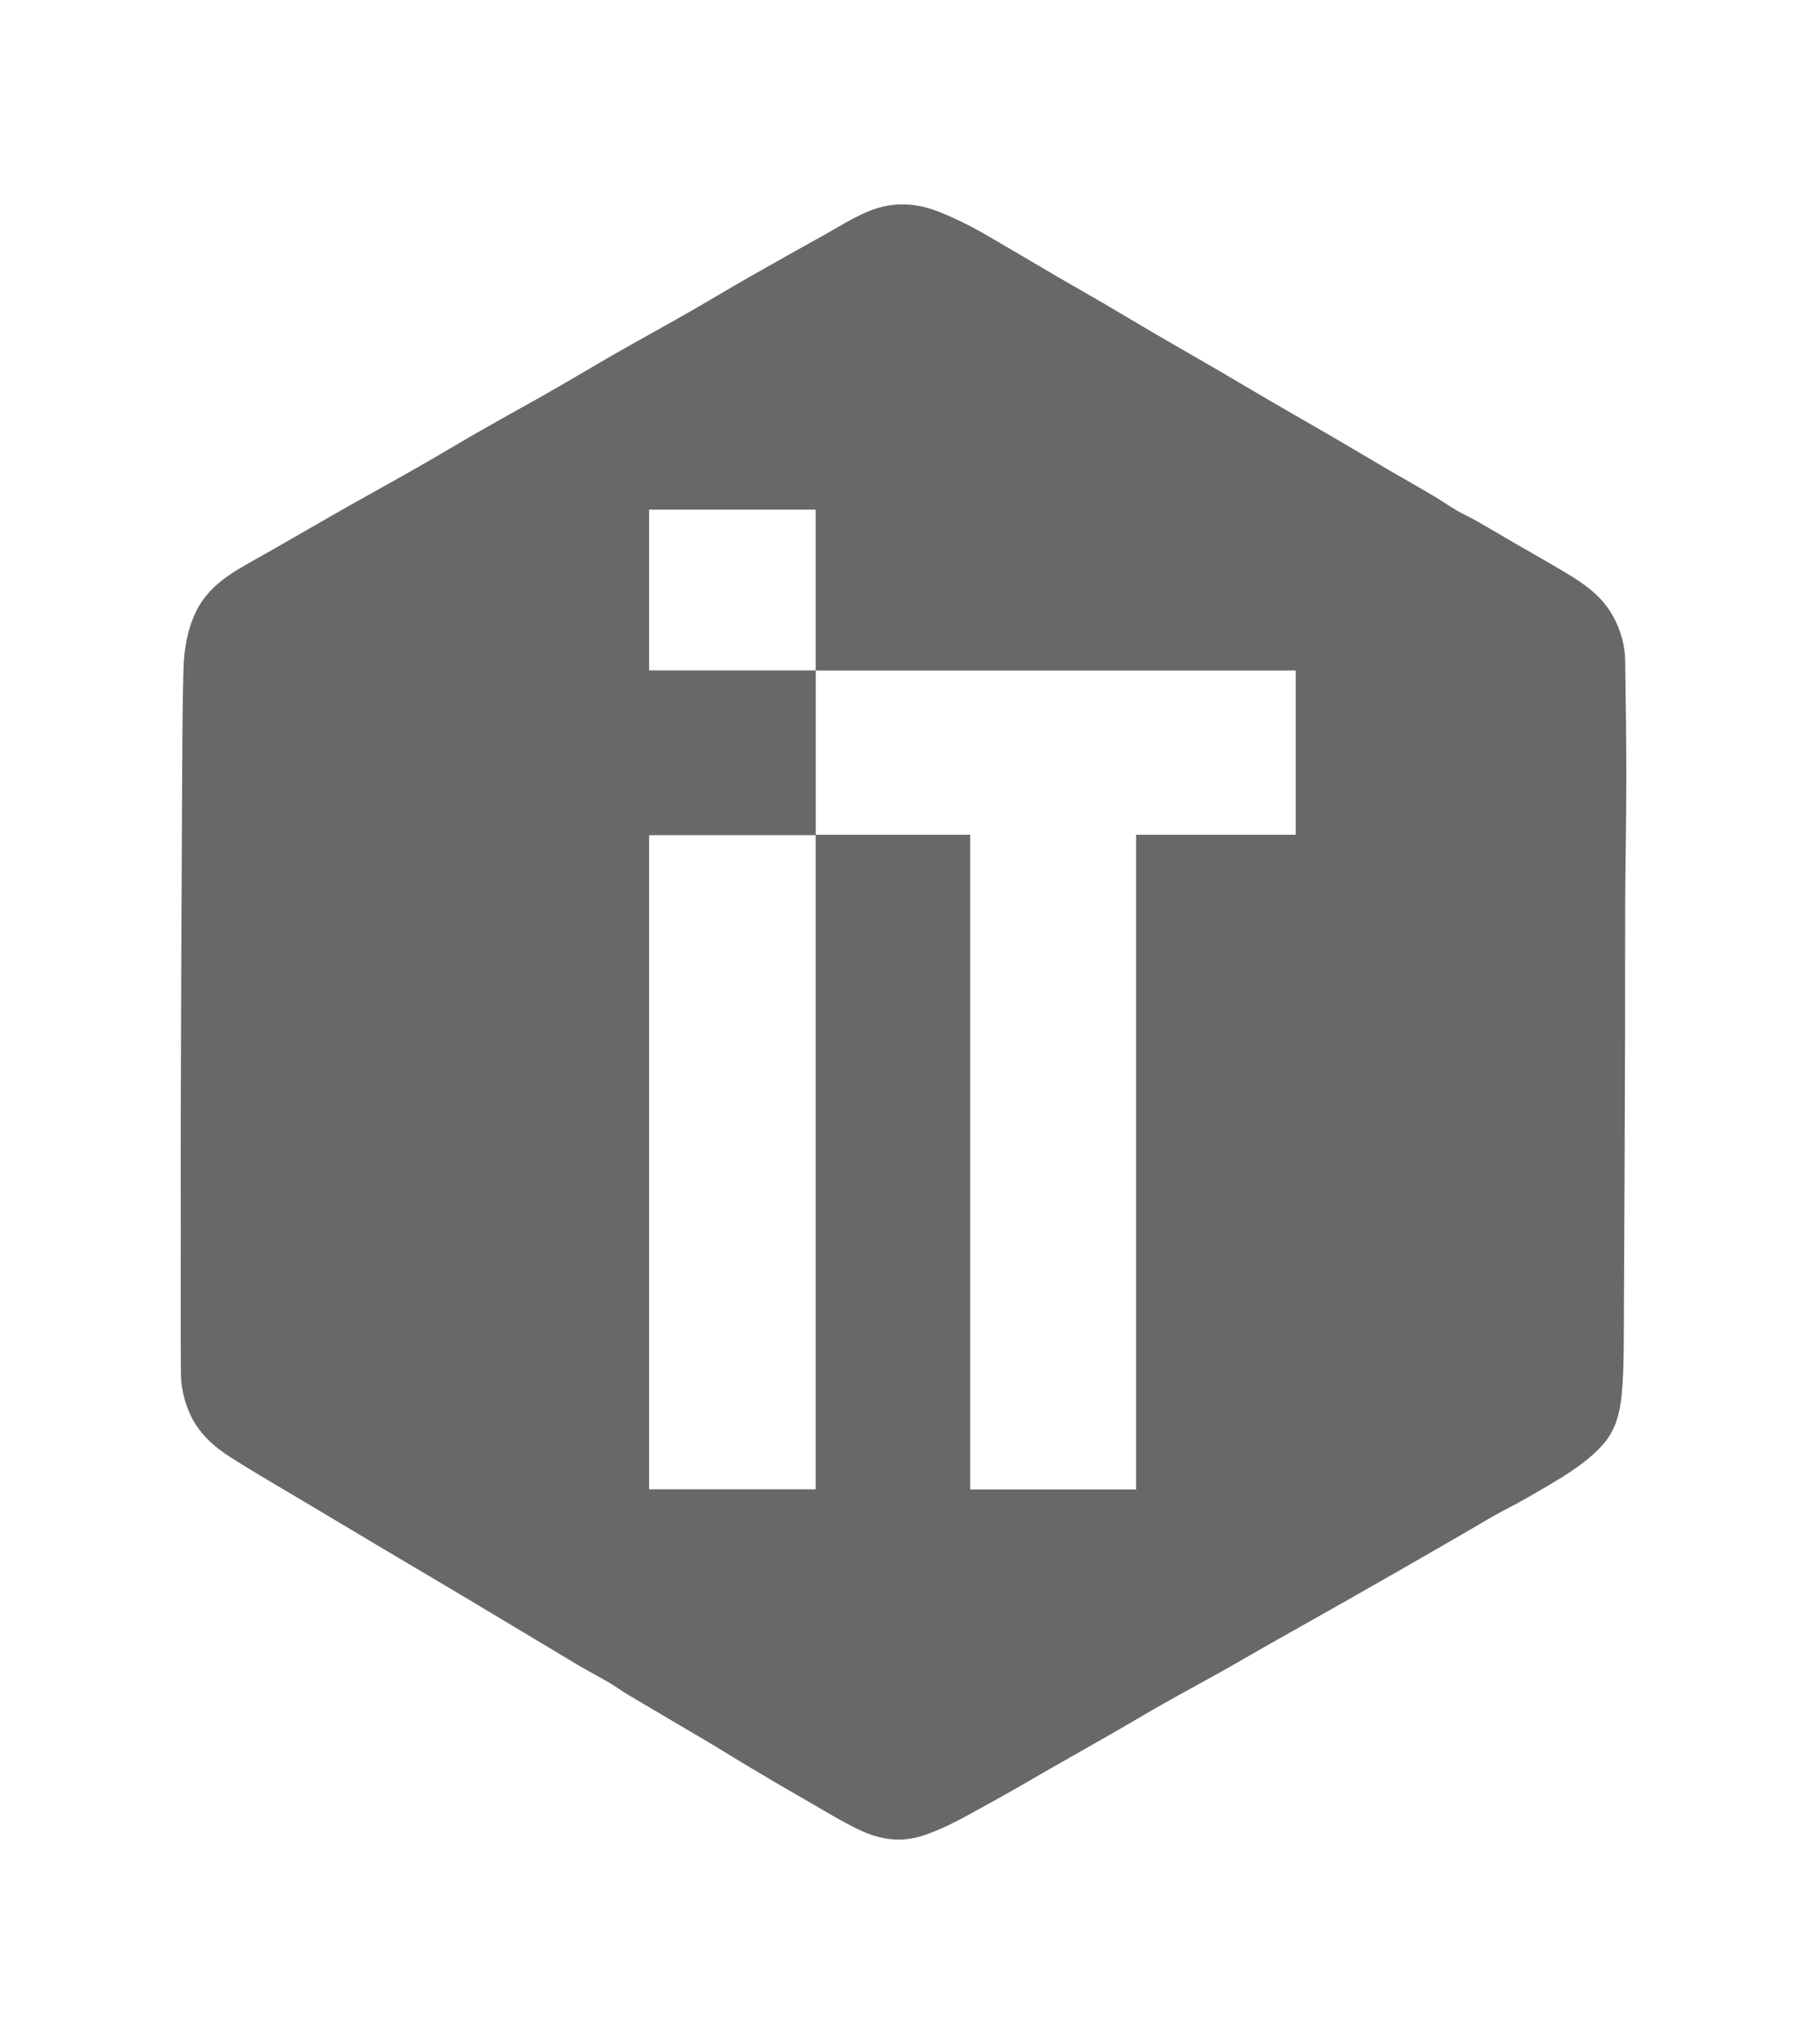 <?xml version="1.0" encoding="utf-8"?>
<!DOCTYPE svg PUBLIC "-//W3C//DTD SVG 1.0//EN" "http://www.w3.org/TR/2001/REC-SVG-20010904/DTD/svg10.dtd">
<svg xmlns="http://www.w3.org/2000/svg" xmlns:xlink="http://www.w3.org/1999/xlink" version="1.0" id="Ebene_1" x="0px" y="0px" width="141.732px" height="160.327px" viewBox="91.321 164.076 141.732 160.327" enable-background="new 91.321 164.076 141.732 160.327" xml:space="preserve">
<g>
	<path fill="#686868" d="M218.793,215.899c-0.016-1.235-0.362-2.407-0.952-3.485c-0.857-1.573-2.273-2.564-3.776-3.453   c-1.298-0.771-2.619-1.518-3.925-2.273c-1.015-0.59-2.014-1.188-3.028-1.762c-0.511-0.291-1.062-0.535-1.573-0.834   c-0.606-0.354-1.172-0.763-1.778-1.117c-1.235-0.732-2.486-1.432-3.721-2.155c-1.384-0.81-2.753-1.636-4.137-2.438   c-1.628-0.952-3.272-1.88-4.9-2.832c-1.4-0.81-2.785-1.644-4.185-2.462c-1.62-0.944-3.241-1.864-4.861-2.808   c-1.369-0.802-2.729-1.62-4.098-2.423c-1.211-0.708-2.431-1.392-3.642-2.1c-1.786-1.046-3.563-2.1-5.357-3.146   c-1.266-0.739-2.556-1.392-3.925-1.935c-1.951-0.771-3.854-0.763-5.726,0.071c-1.148,0.511-2.218,1.188-3.319,1.801   c-1.904,1.062-3.815,2.124-5.711,3.209c-1.628,0.928-3.225,1.896-4.853,2.824c-1.896,1.086-3.815,2.132-5.711,3.217   c-1.628,0.928-3.225,1.896-4.853,2.824c-1.896,1.086-3.815,2.132-5.711,3.217c-1.628,0.928-3.225,1.896-4.853,2.824   c-1.896,1.086-3.807,2.132-5.711,3.209c-1.88,1.07-3.752,2.155-5.632,3.233c-0.96,0.551-1.943,1.078-2.895,1.652   c-1.384,0.834-2.596,1.872-3.296,3.359c-0.661,1.4-0.912,2.934-0.952,4.452c-0.102,3.752-0.094,7.504-0.118,11.256   c-0.039,7.622-0.071,15.236-0.094,22.858c-0.008,3.351,0,6.694,0,10.045c0,3.681-0.016,7.355,0.008,11.036   c0.008,1.109,0.252,2.202,0.716,3.225c0.676,1.495,1.848,2.549,3.186,3.398c2.132,1.353,4.326,2.611,6.497,3.909   c1.864,1.109,3.721,2.226,5.585,3.335c2.21,1.314,4.429,2.619,6.631,3.933c2.84,1.691,5.663,3.406,8.503,5.097   c0.818,0.488,1.66,0.92,2.478,1.4c0.496,0.291,0.96,0.645,1.455,0.936c2.077,1.235,4.169,2.454,6.253,3.689   c1.219,0.724,2.423,1.487,3.65,2.21c1.392,0.834,2.792,1.652,4.2,2.454c1.353,0.779,2.682,1.605,4.09,2.273   c1.581,0.747,3.233,1.015,4.995,0.425c1.951-0.653,3.673-1.707,5.451-2.674c1.502-0.818,2.981-1.699,4.468-2.549   c1.77-1.007,3.548-2.014,5.317-3.028c1.18-0.676,2.336-1.377,3.524-2.045c1.526-0.865,3.076-1.699,4.609-2.556   c1.266-0.708,2.517-1.447,3.784-2.163c1.998-1.133,3.996-2.25,5.994-3.382c1.55-0.881,3.091-1.77,4.641-2.651   c1.251-0.716,2.509-1.439,3.76-2.163c1.117-0.645,2.234-1.314,3.359-1.951c0.763-0.433,1.565-0.81,2.32-1.251   c1.298-0.755,2.619-1.487,3.846-2.336c0.865-0.598,1.707-1.29,2.376-2.092c1.054-1.274,1.282-2.91,1.384-4.499   c0.118-1.849,0.102-3.697,0.11-5.553c0.039-7.307,0.071-14.607,0.094-21.915c0.008-3.398-0.008-6.788,0.008-10.186   c0.016-3.233,0.087-6.466,0.087-9.699C218.887,222.176,218.84,219.037,218.793,215.899z M155.299,280.895h-13.065v-51.31h13.065   V280.895z M155.299,216.662h-13.065v-12.609h13.065V216.662z M192.953,229.554h-12.523v51.349h-13.01v-51.349h-12.114V216.67   h37.646V229.554z"/>
</g>
</svg>
